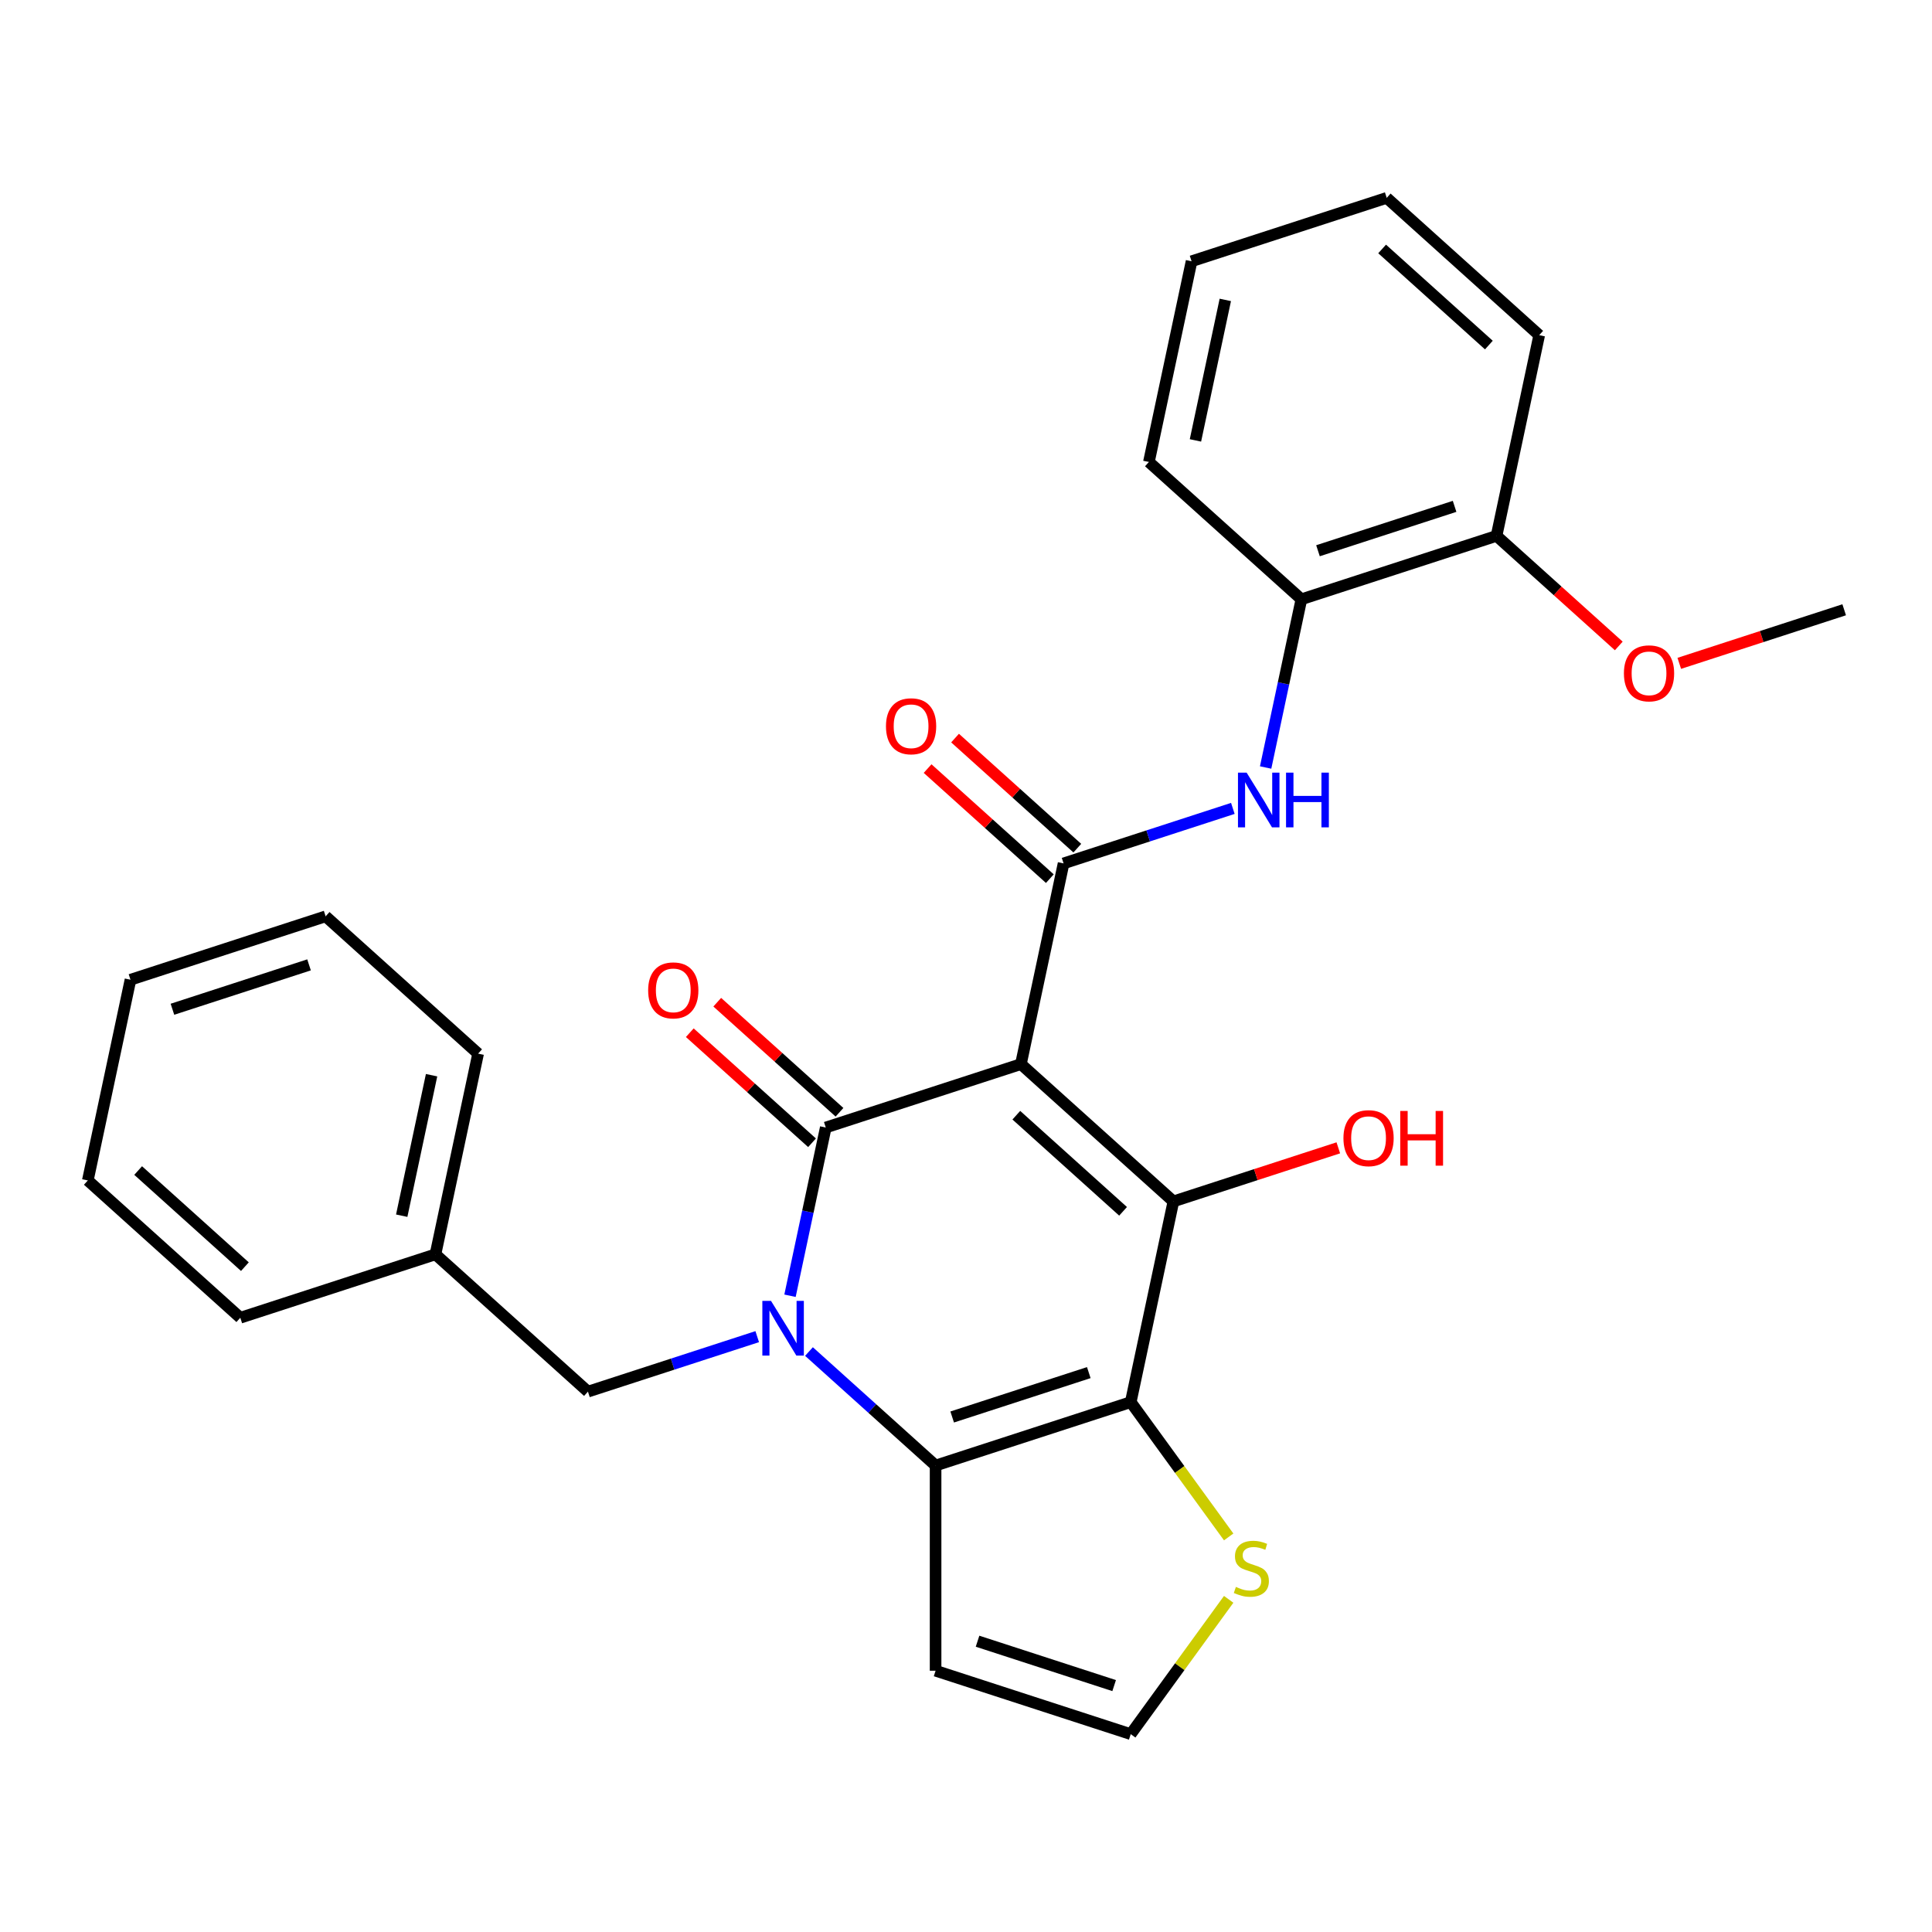 <?xml version='1.0' encoding='iso-8859-1'?>
<svg version='1.1' baseProfile='full'
              xmlns='http://www.w3.org/2000/svg'
                      xmlns:rdkit='http://www.rdkit.org/xml'
                      xmlns:xlink='http://www.w3.org/1999/xlink'
                  xml:space='preserve'
width='1000px' height='1000px' viewBox='0 0 1000 1000'>
<!-- END OF HEADER -->
<rect style='opacity:1.0;fill:#FFFFFF;stroke:none' width='1000' height='1000' x='0' y='0'> </rect>
<path class='bond-1' d='M 528.423,550.783 L 427.413,583.603' style='fill:none;fill-rule:evenodd;stroke:#000000;stroke-width:6px;stroke-linecap:butt;stroke-linejoin:miter;stroke-opacity:1' />
<path class='bond-3' d='M 528.423,550.783 L 607.351,621.85' style='fill:none;fill-rule:evenodd;stroke:#000000;stroke-width:6px;stroke-linecap:butt;stroke-linejoin:miter;stroke-opacity:1' />
<path class='bond-3' d='M 526.049,577.229 L 581.299,626.976' style='fill:none;fill-rule:evenodd;stroke:#000000;stroke-width:6px;stroke-linecap:butt;stroke-linejoin:miter;stroke-opacity:1' />
<path class='bond-5' d='M 528.423,550.783 L 550.505,446.896' style='fill:none;fill-rule:evenodd;stroke:#000000;stroke-width:6px;stroke-linecap:butt;stroke-linejoin:miter;stroke-opacity:1' />
<path class='bond-0' d='M 408.905,670.676 L 418.159,627.14' style='fill:none;fill-rule:evenodd;stroke:#0000FF;stroke-width:6px;stroke-linecap:butt;stroke-linejoin:miter;stroke-opacity:1' />
<path class='bond-0' d='M 418.159,627.14 L 427.413,583.603' style='fill:none;fill-rule:evenodd;stroke:#000000;stroke-width:6px;stroke-linecap:butt;stroke-linejoin:miter;stroke-opacity:1' />
<path class='bond-9' d='M 391.936,691.843 L 348.128,706.077' style='fill:none;fill-rule:evenodd;stroke:#0000FF;stroke-width:6px;stroke-linecap:butt;stroke-linejoin:miter;stroke-opacity:1' />
<path class='bond-9' d='M 348.128,706.077 L 304.321,720.311' style='fill:none;fill-rule:evenodd;stroke:#000000;stroke-width:6px;stroke-linecap:butt;stroke-linejoin:miter;stroke-opacity:1' />
<path class='bond-28' d='M 418.726,699.552 L 451.493,729.055' style='fill:none;fill-rule:evenodd;stroke:#0000FF;stroke-width:6px;stroke-linecap:butt;stroke-linejoin:miter;stroke-opacity:1' />
<path class='bond-28' d='M 451.493,729.055 L 484.259,758.558' style='fill:none;fill-rule:evenodd;stroke:#000000;stroke-width:6px;stroke-linecap:butt;stroke-linejoin:miter;stroke-opacity:1' />
<path class='bond-12' d='M 434.52,575.711 L 402.883,547.225' style='fill:none;fill-rule:evenodd;stroke:#000000;stroke-width:6px;stroke-linecap:butt;stroke-linejoin:miter;stroke-opacity:1' />
<path class='bond-12' d='M 402.883,547.225 L 371.247,518.739' style='fill:none;fill-rule:evenodd;stroke:#FF0000;stroke-width:6px;stroke-linecap:butt;stroke-linejoin:miter;stroke-opacity:1' />
<path class='bond-12' d='M 420.306,591.496 L 388.67,563.011' style='fill:none;fill-rule:evenodd;stroke:#000000;stroke-width:6px;stroke-linecap:butt;stroke-linejoin:miter;stroke-opacity:1' />
<path class='bond-12' d='M 388.67,563.011 L 357.033,534.525' style='fill:none;fill-rule:evenodd;stroke:#FF0000;stroke-width:6px;stroke-linecap:butt;stroke-linejoin:miter;stroke-opacity:1' />
<path class='bond-2' d='M 585.269,725.738 L 607.351,621.85' style='fill:none;fill-rule:evenodd;stroke:#000000;stroke-width:6px;stroke-linecap:butt;stroke-linejoin:miter;stroke-opacity:1' />
<path class='bond-4' d='M 585.269,725.738 L 484.259,758.558' style='fill:none;fill-rule:evenodd;stroke:#000000;stroke-width:6px;stroke-linecap:butt;stroke-linejoin:miter;stroke-opacity:1' />
<path class='bond-4' d='M 563.554,710.459 L 492.847,733.433' style='fill:none;fill-rule:evenodd;stroke:#000000;stroke-width:6px;stroke-linecap:butt;stroke-linejoin:miter;stroke-opacity:1' />
<path class='bond-7' d='M 585.269,725.738 L 610.616,760.624' style='fill:none;fill-rule:evenodd;stroke:#000000;stroke-width:6px;stroke-linecap:butt;stroke-linejoin:miter;stroke-opacity:1' />
<path class='bond-7' d='M 610.616,760.624 L 635.962,795.51' style='fill:none;fill-rule:evenodd;stroke:#CCCC00;stroke-width:6px;stroke-linecap:butt;stroke-linejoin:miter;stroke-opacity:1' />
<path class='bond-14' d='M 607.351,621.85 L 650.029,607.984' style='fill:none;fill-rule:evenodd;stroke:#000000;stroke-width:6px;stroke-linecap:butt;stroke-linejoin:miter;stroke-opacity:1' />
<path class='bond-14' d='M 650.029,607.984 L 692.706,594.117' style='fill:none;fill-rule:evenodd;stroke:#FF0000;stroke-width:6px;stroke-linecap:butt;stroke-linejoin:miter;stroke-opacity:1' />
<path class='bond-8' d='M 484.259,758.558 L 484.259,864.766' style='fill:none;fill-rule:evenodd;stroke:#000000;stroke-width:6px;stroke-linecap:butt;stroke-linejoin:miter;stroke-opacity:1' />
<path class='bond-6' d='M 550.505,446.896 L 594.312,432.662' style='fill:none;fill-rule:evenodd;stroke:#000000;stroke-width:6px;stroke-linecap:butt;stroke-linejoin:miter;stroke-opacity:1' />
<path class='bond-6' d='M 594.312,432.662 L 638.12,418.428' style='fill:none;fill-rule:evenodd;stroke:#0000FF;stroke-width:6px;stroke-linecap:butt;stroke-linejoin:miter;stroke-opacity:1' />
<path class='bond-13' d='M 557.612,439.003 L 525.975,410.517' style='fill:none;fill-rule:evenodd;stroke:#000000;stroke-width:6px;stroke-linecap:butt;stroke-linejoin:miter;stroke-opacity:1' />
<path class='bond-13' d='M 525.975,410.517 L 494.339,382.032' style='fill:none;fill-rule:evenodd;stroke:#FF0000;stroke-width:6px;stroke-linecap:butt;stroke-linejoin:miter;stroke-opacity:1' />
<path class='bond-13' d='M 543.398,454.789 L 511.762,426.303' style='fill:none;fill-rule:evenodd;stroke:#000000;stroke-width:6px;stroke-linecap:butt;stroke-linejoin:miter;stroke-opacity:1' />
<path class='bond-13' d='M 511.762,426.303 L 480.125,397.817' style='fill:none;fill-rule:evenodd;stroke:#FF0000;stroke-width:6px;stroke-linecap:butt;stroke-linejoin:miter;stroke-opacity:1' />
<path class='bond-10' d='M 655.089,397.26 L 664.343,353.724' style='fill:none;fill-rule:evenodd;stroke:#0000FF;stroke-width:6px;stroke-linecap:butt;stroke-linejoin:miter;stroke-opacity:1' />
<path class='bond-10' d='M 664.343,353.724 L 673.597,310.188' style='fill:none;fill-rule:evenodd;stroke:#000000;stroke-width:6px;stroke-linecap:butt;stroke-linejoin:miter;stroke-opacity:1' />
<path class='bond-11' d='M 635.962,827.814 L 610.616,862.7' style='fill:none;fill-rule:evenodd;stroke:#CCCC00;stroke-width:6px;stroke-linecap:butt;stroke-linejoin:miter;stroke-opacity:1' />
<path class='bond-11' d='M 610.616,862.7 L 585.269,897.587' style='fill:none;fill-rule:evenodd;stroke:#000000;stroke-width:6px;stroke-linecap:butt;stroke-linejoin:miter;stroke-opacity:1' />
<path class='bond-29' d='M 484.259,864.766 L 585.269,897.587' style='fill:none;fill-rule:evenodd;stroke:#000000;stroke-width:6px;stroke-linecap:butt;stroke-linejoin:miter;stroke-opacity:1' />
<path class='bond-29' d='M 505.975,849.487 L 576.682,872.461' style='fill:none;fill-rule:evenodd;stroke:#000000;stroke-width:6px;stroke-linecap:butt;stroke-linejoin:miter;stroke-opacity:1' />
<path class='bond-16' d='M 304.321,720.311 L 225.393,649.244' style='fill:none;fill-rule:evenodd;stroke:#000000;stroke-width:6px;stroke-linecap:butt;stroke-linejoin:miter;stroke-opacity:1' />
<path class='bond-15' d='M 673.597,310.188 L 774.607,277.368' style='fill:none;fill-rule:evenodd;stroke:#000000;stroke-width:6px;stroke-linecap:butt;stroke-linejoin:miter;stroke-opacity:1' />
<path class='bond-15' d='M 682.185,285.063 L 752.892,262.089' style='fill:none;fill-rule:evenodd;stroke:#000000;stroke-width:6px;stroke-linecap:butt;stroke-linejoin:miter;stroke-opacity:1' />
<path class='bond-18' d='M 673.597,310.188 L 594.669,239.121' style='fill:none;fill-rule:evenodd;stroke:#000000;stroke-width:6px;stroke-linecap:butt;stroke-linejoin:miter;stroke-opacity:1' />
<path class='bond-17' d='M 774.607,277.368 L 806.244,305.854' style='fill:none;fill-rule:evenodd;stroke:#000000;stroke-width:6px;stroke-linecap:butt;stroke-linejoin:miter;stroke-opacity:1' />
<path class='bond-17' d='M 806.244,305.854 L 837.88,334.339' style='fill:none;fill-rule:evenodd;stroke:#FF0000;stroke-width:6px;stroke-linecap:butt;stroke-linejoin:miter;stroke-opacity:1' />
<path class='bond-19' d='M 774.607,277.368 L 796.689,173.481' style='fill:none;fill-rule:evenodd;stroke:#000000;stroke-width:6px;stroke-linecap:butt;stroke-linejoin:miter;stroke-opacity:1' />
<path class='bond-20' d='M 225.393,649.244 L 247.475,545.356' style='fill:none;fill-rule:evenodd;stroke:#000000;stroke-width:6px;stroke-linecap:butt;stroke-linejoin:miter;stroke-opacity:1' />
<path class='bond-20' d='M 207.928,629.244 L 223.385,556.523' style='fill:none;fill-rule:evenodd;stroke:#000000;stroke-width:6px;stroke-linecap:butt;stroke-linejoin:miter;stroke-opacity:1' />
<path class='bond-21' d='M 225.393,649.244 L 124.383,682.064' style='fill:none;fill-rule:evenodd;stroke:#000000;stroke-width:6px;stroke-linecap:butt;stroke-linejoin:miter;stroke-opacity:1' />
<path class='bond-22' d='M 869.191,343.349 L 911.868,329.482' style='fill:none;fill-rule:evenodd;stroke:#FF0000;stroke-width:6px;stroke-linecap:butt;stroke-linejoin:miter;stroke-opacity:1' />
<path class='bond-22' d='M 911.868,329.482 L 954.545,315.615' style='fill:none;fill-rule:evenodd;stroke:#000000;stroke-width:6px;stroke-linecap:butt;stroke-linejoin:miter;stroke-opacity:1' />
<path class='bond-23' d='M 594.669,239.121 L 616.751,135.234' style='fill:none;fill-rule:evenodd;stroke:#000000;stroke-width:6px;stroke-linecap:butt;stroke-linejoin:miter;stroke-opacity:1' />
<path class='bond-23' d='M 618.759,227.954 L 634.216,155.233' style='fill:none;fill-rule:evenodd;stroke:#000000;stroke-width:6px;stroke-linecap:butt;stroke-linejoin:miter;stroke-opacity:1' />
<path class='bond-30' d='M 796.689,173.481 L 717.761,102.413' style='fill:none;fill-rule:evenodd;stroke:#000000;stroke-width:6px;stroke-linecap:butt;stroke-linejoin:miter;stroke-opacity:1' />
<path class='bond-30' d='M 770.636,178.606 L 715.387,128.859' style='fill:none;fill-rule:evenodd;stroke:#000000;stroke-width:6px;stroke-linecap:butt;stroke-linejoin:miter;stroke-opacity:1' />
<path class='bond-25' d='M 247.475,545.356 L 168.547,474.289' style='fill:none;fill-rule:evenodd;stroke:#000000;stroke-width:6px;stroke-linecap:butt;stroke-linejoin:miter;stroke-opacity:1' />
<path class='bond-26' d='M 124.383,682.064 L 45.455,610.997' style='fill:none;fill-rule:evenodd;stroke:#000000;stroke-width:6px;stroke-linecap:butt;stroke-linejoin:miter;stroke-opacity:1' />
<path class='bond-26' d='M 126.757,655.618 L 71.507,605.871' style='fill:none;fill-rule:evenodd;stroke:#000000;stroke-width:6px;stroke-linecap:butt;stroke-linejoin:miter;stroke-opacity:1' />
<path class='bond-24' d='M 616.751,135.234 L 717.761,102.413' style='fill:none;fill-rule:evenodd;stroke:#000000;stroke-width:6px;stroke-linecap:butt;stroke-linejoin:miter;stroke-opacity:1' />
<path class='bond-31' d='M 168.547,474.289 L 67.537,507.109' style='fill:none;fill-rule:evenodd;stroke:#000000;stroke-width:6px;stroke-linecap:butt;stroke-linejoin:miter;stroke-opacity:1' />
<path class='bond-31' d='M 159.959,499.414 L 89.252,522.388' style='fill:none;fill-rule:evenodd;stroke:#000000;stroke-width:6px;stroke-linecap:butt;stroke-linejoin:miter;stroke-opacity:1' />
<path class='bond-27' d='M 45.455,610.997 L 67.537,507.109' style='fill:none;fill-rule:evenodd;stroke:#000000;stroke-width:6px;stroke-linecap:butt;stroke-linejoin:miter;stroke-opacity:1' />
<path  class='atom-1' d='M 399.071 673.331
L 408.351 688.331
Q 409.271 689.811, 410.751 692.491
Q 412.231 695.171, 412.311 695.331
L 412.311 673.331
L 416.071 673.331
L 416.071 701.651
L 412.191 701.651
L 402.231 685.251
Q 401.071 683.331, 399.831 681.131
Q 398.631 678.931, 398.271 678.251
L 398.271 701.651
L 394.591 701.651
L 394.591 673.331
L 399.071 673.331
' fill='#0000FF'/>
<path  class='atom-7' d='M 645.255 399.916
L 654.535 414.916
Q 655.455 416.396, 656.935 419.076
Q 658.415 421.756, 658.495 421.916
L 658.495 399.916
L 662.255 399.916
L 662.255 428.236
L 658.375 428.236
L 648.415 411.836
Q 647.255 409.916, 646.015 407.716
Q 644.815 405.516, 644.455 404.836
L 644.455 428.236
L 640.775 428.236
L 640.775 399.916
L 645.255 399.916
' fill='#0000FF'/>
<path  class='atom-7' d='M 665.655 399.916
L 669.495 399.916
L 669.495 411.956
L 683.975 411.956
L 683.975 399.916
L 687.815 399.916
L 687.815 428.236
L 683.975 428.236
L 683.975 415.156
L 669.495 415.156
L 669.495 428.236
L 665.655 428.236
L 665.655 399.916
' fill='#0000FF'/>
<path  class='atom-8' d='M 639.697 821.382
Q 640.017 821.502, 641.337 822.062
Q 642.657 822.622, 644.097 822.982
Q 645.577 823.302, 647.017 823.302
Q 649.697 823.302, 651.257 822.022
Q 652.817 820.702, 652.817 818.422
Q 652.817 816.862, 652.017 815.902
Q 651.257 814.942, 650.057 814.422
Q 648.857 813.902, 646.857 813.302
Q 644.337 812.542, 642.817 811.822
Q 641.337 811.102, 640.257 809.582
Q 639.217 808.062, 639.217 805.502
Q 639.217 801.942, 641.617 799.742
Q 644.057 797.542, 648.857 797.542
Q 652.137 797.542, 655.857 799.102
L 654.937 802.182
Q 651.537 800.782, 648.977 800.782
Q 646.217 800.782, 644.697 801.942
Q 643.177 803.062, 643.217 805.022
Q 643.217 806.542, 643.977 807.462
Q 644.777 808.382, 645.897 808.902
Q 647.057 809.422, 648.977 810.022
Q 651.537 810.822, 653.057 811.622
Q 654.577 812.422, 655.657 814.062
Q 656.777 815.662, 656.777 818.422
Q 656.777 822.342, 654.137 824.462
Q 651.537 826.542, 647.177 826.542
Q 644.657 826.542, 642.737 825.982
Q 640.857 825.462, 638.617 824.542
L 639.697 821.382
' fill='#CCCC00'/>
<path  class='atom-13' d='M 335.485 512.616
Q 335.485 505.816, 338.845 502.016
Q 342.205 498.216, 348.485 498.216
Q 354.765 498.216, 358.125 502.016
Q 361.485 505.816, 361.485 512.616
Q 361.485 519.496, 358.085 523.416
Q 354.685 527.296, 348.485 527.296
Q 342.245 527.296, 338.845 523.416
Q 335.485 519.536, 335.485 512.616
M 348.485 524.096
Q 352.805 524.096, 355.125 521.216
Q 357.485 518.296, 357.485 512.616
Q 357.485 507.056, 355.125 504.256
Q 352.805 501.416, 348.485 501.416
Q 344.165 501.416, 341.805 504.216
Q 339.485 507.016, 339.485 512.616
Q 339.485 518.336, 341.805 521.216
Q 344.165 524.096, 348.485 524.096
' fill='#FF0000'/>
<path  class='atom-14' d='M 458.577 375.909
Q 458.577 369.109, 461.937 365.309
Q 465.297 361.509, 471.577 361.509
Q 477.857 361.509, 481.217 365.309
Q 484.577 369.109, 484.577 375.909
Q 484.577 382.789, 481.177 386.709
Q 477.777 390.589, 471.577 390.589
Q 465.337 390.589, 461.937 386.709
Q 458.577 382.829, 458.577 375.909
M 471.577 387.389
Q 475.897 387.389, 478.217 384.509
Q 480.577 381.589, 480.577 375.909
Q 480.577 370.349, 478.217 367.549
Q 475.897 364.709, 471.577 364.709
Q 467.257 364.709, 464.897 367.509
Q 462.577 370.309, 462.577 375.909
Q 462.577 381.629, 464.897 384.509
Q 467.257 387.389, 471.577 387.389
' fill='#FF0000'/>
<path  class='atom-15' d='M 695.361 589.11
Q 695.361 582.31, 698.721 578.51
Q 702.081 574.71, 708.361 574.71
Q 714.641 574.71, 718.001 578.51
Q 721.361 582.31, 721.361 589.11
Q 721.361 595.99, 717.961 599.91
Q 714.561 603.79, 708.361 603.79
Q 702.121 603.79, 698.721 599.91
Q 695.361 596.03, 695.361 589.11
M 708.361 600.59
Q 712.681 600.59, 715.001 597.71
Q 717.361 594.79, 717.361 589.11
Q 717.361 583.55, 715.001 580.75
Q 712.681 577.91, 708.361 577.91
Q 704.041 577.91, 701.681 580.71
Q 699.361 583.51, 699.361 589.11
Q 699.361 594.83, 701.681 597.71
Q 704.041 600.59, 708.361 600.59
' fill='#FF0000'/>
<path  class='atom-15' d='M 724.761 575.03
L 728.601 575.03
L 728.601 587.07
L 743.081 587.07
L 743.081 575.03
L 746.921 575.03
L 746.921 603.35
L 743.081 603.35
L 743.081 590.27
L 728.601 590.27
L 728.601 603.35
L 724.761 603.35
L 724.761 575.03
' fill='#FF0000'/>
<path  class='atom-18' d='M 840.535 348.515
Q 840.535 341.715, 843.895 337.915
Q 847.255 334.115, 853.535 334.115
Q 859.815 334.115, 863.175 337.915
Q 866.535 341.715, 866.535 348.515
Q 866.535 355.395, 863.135 359.315
Q 859.735 363.195, 853.535 363.195
Q 847.295 363.195, 843.895 359.315
Q 840.535 355.435, 840.535 348.515
M 853.535 359.995
Q 857.855 359.995, 860.175 357.115
Q 862.535 354.195, 862.535 348.515
Q 862.535 342.955, 860.175 340.155
Q 857.855 337.315, 853.535 337.315
Q 849.215 337.315, 846.855 340.115
Q 844.535 342.915, 844.535 348.515
Q 844.535 354.235, 846.855 357.115
Q 849.215 359.995, 853.535 359.995
' fill='#FF0000'/>
</svg>
